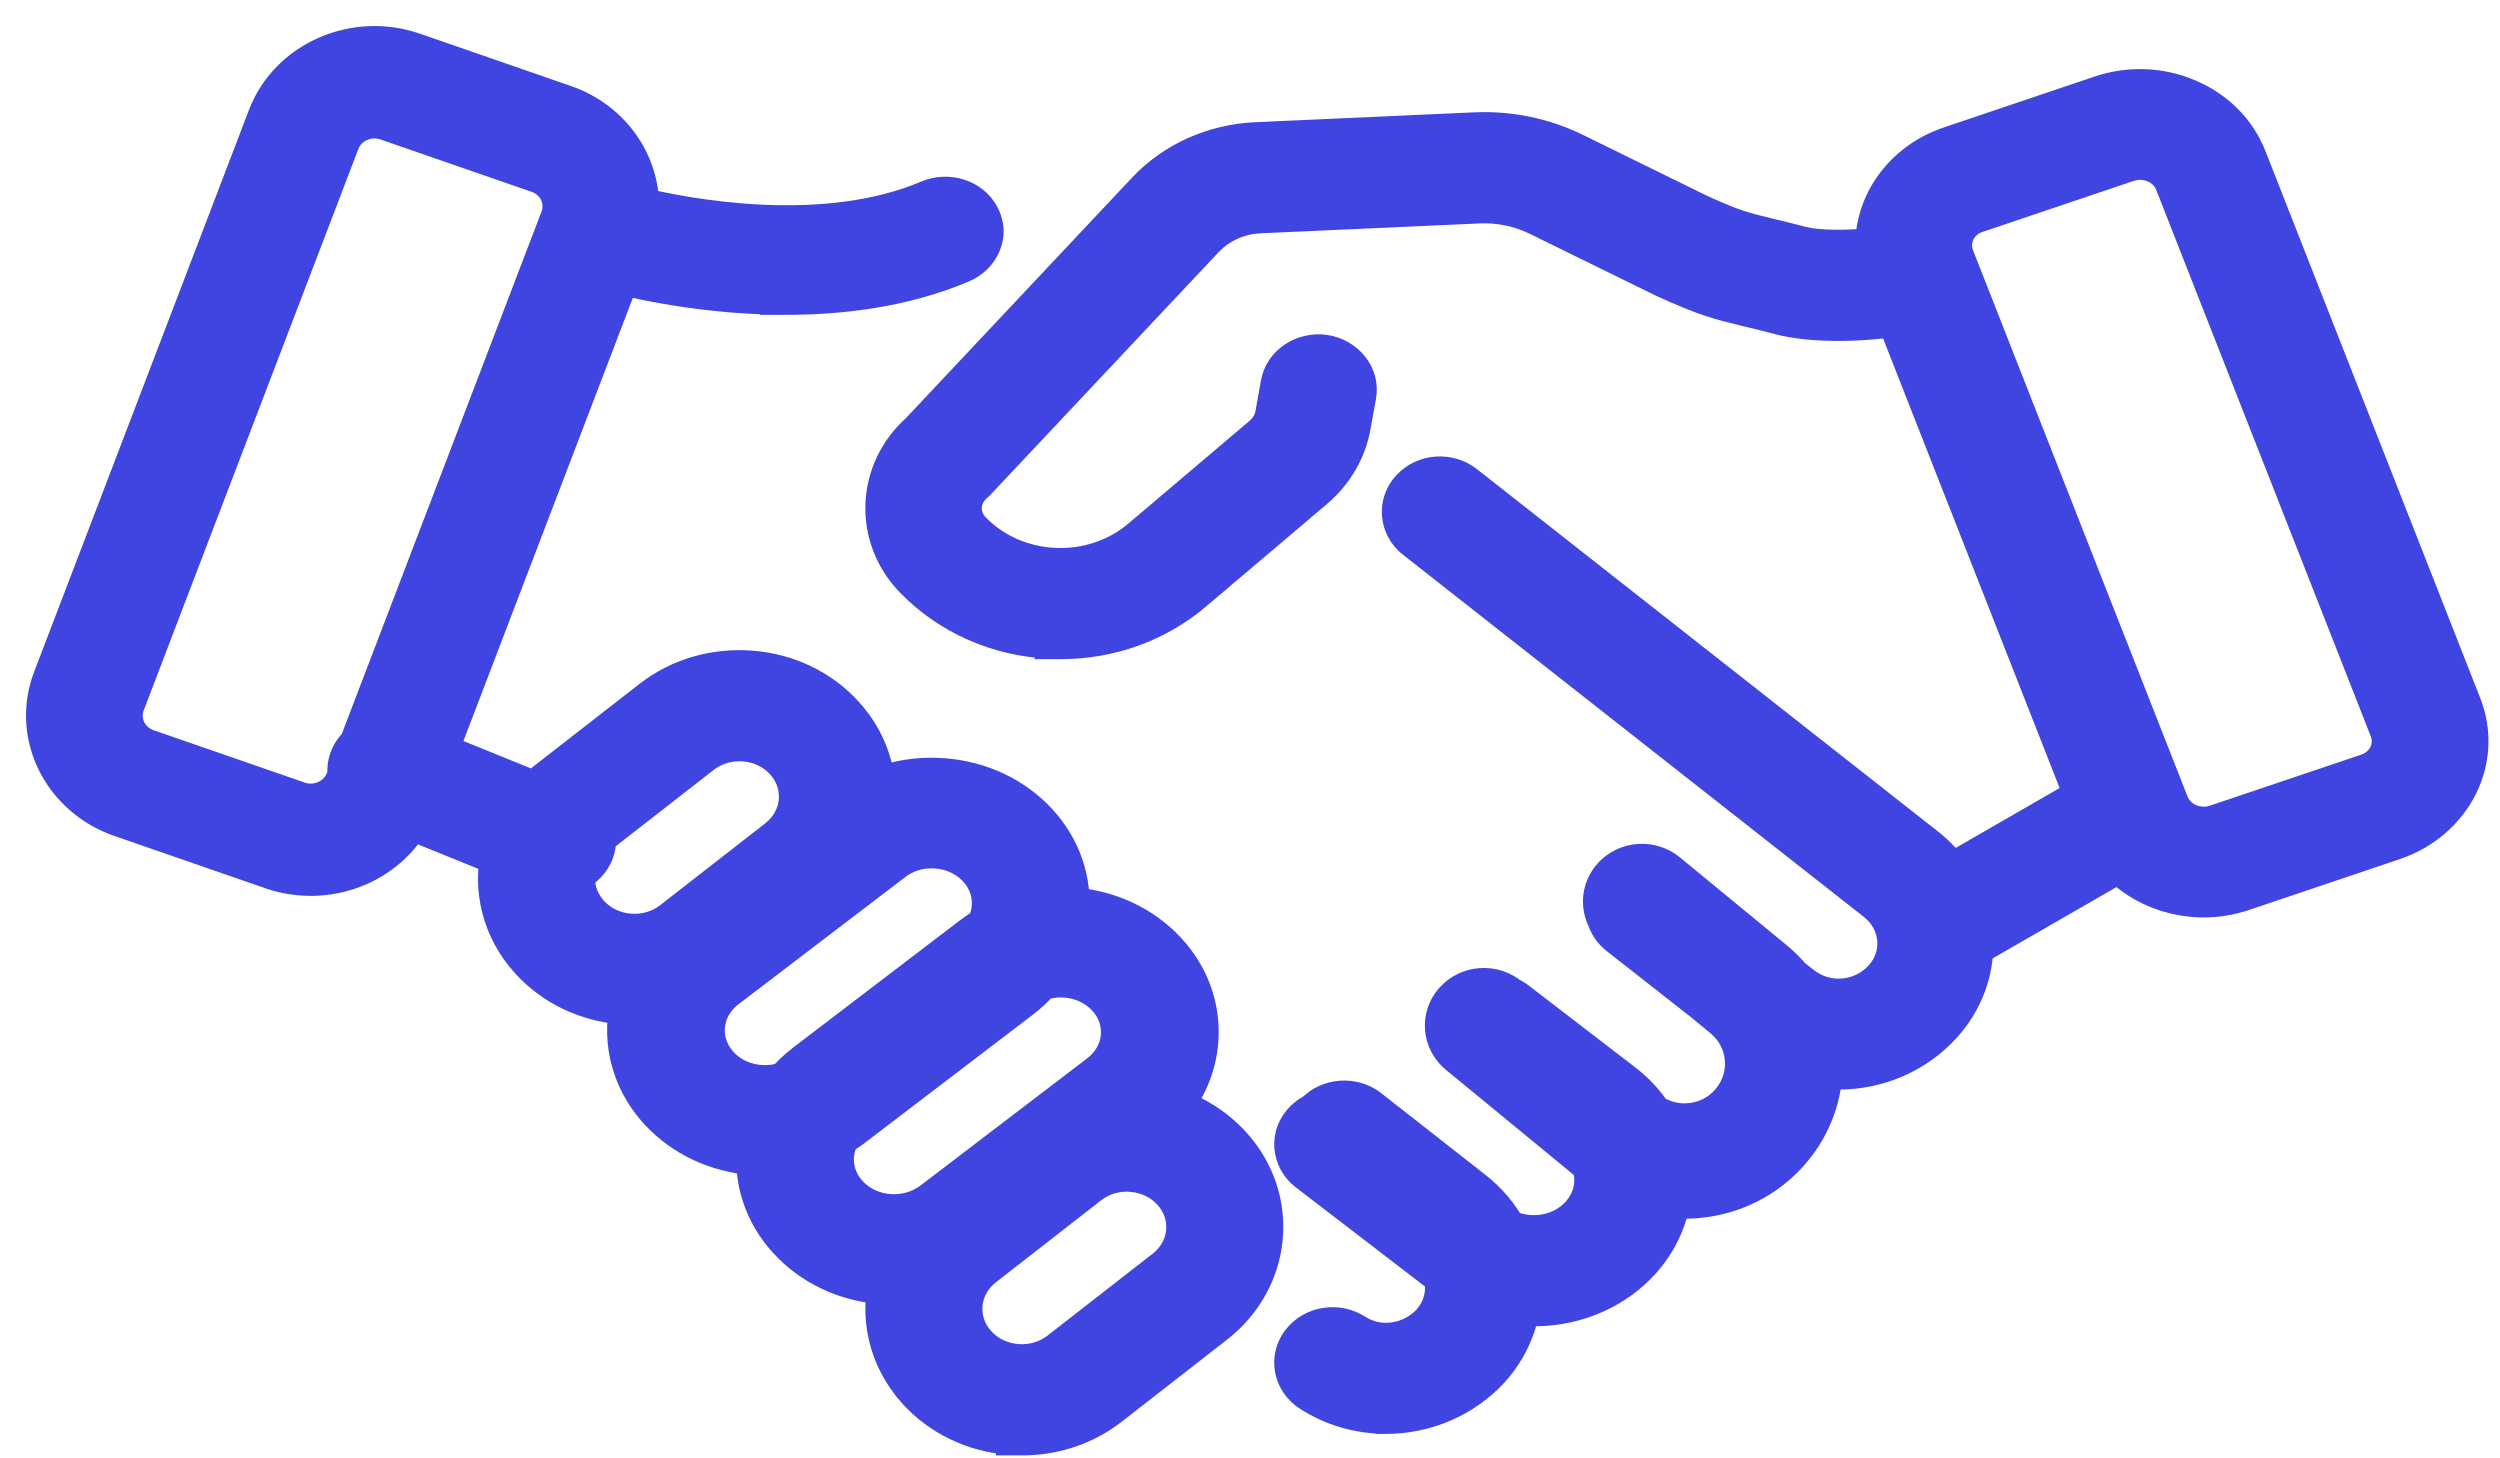 <?xml version="1.0" encoding="utf-8"?>
<svg xmlns="http://www.w3.org/2000/svg" fill="none" height="100%" overflow="visible" preserveAspectRatio="none" style="display: block;" viewBox="0 0 48 28" width="100%">
<g id="Union">
<path clip-rule="evenodd" d="M5.254 16.581C5.486 16.661 5.727 16.701 5.967 16.701C6.26 16.701 6.554 16.642 6.829 16.522C7.273 16.329 7.621 16.003 7.829 15.593L9.736 16.367C9.575 17.043 9.742 17.779 10.257 18.349C10.689 18.826 11.296 19.118 11.966 19.171C12.04 19.177 12.113 19.18 12.186 19.18V19.181C12.206 19.181 12.226 19.18 12.245 19.18C12.036 19.878 12.193 20.655 12.742 21.25C13.178 21.723 13.792 22.012 14.469 22.064C14.528 22.069 14.586 22.072 14.644 22.073C14.591 22.652 14.779 23.249 15.221 23.729C15.657 24.201 16.27 24.49 16.947 24.543C17.022 24.548 17.096 24.551 17.169 24.551L17.17 24.552L17.194 24.552C17 25.249 17.159 26.02 17.695 26.612C18.127 27.089 18.733 27.381 19.404 27.434C19.477 27.44 19.55 27.443 19.623 27.443V27.444C20.213 27.444 20.778 27.254 21.234 26.899L23.251 25.328C24.301 24.509 24.44 23.052 23.559 22.078C23.221 21.704 22.776 21.444 22.277 21.323C23.081 20.49 23.12 19.224 22.314 18.351C21.877 17.878 21.264 17.589 20.587 17.536C20.528 17.532 20.47 17.529 20.411 17.528C20.465 16.949 20.277 16.351 19.834 15.872C19.398 15.399 18.785 15.11 18.107 15.057C17.613 15.018 17.128 15.109 16.701 15.316C16.707 14.785 16.517 14.251 16.122 13.814C15.69 13.336 15.083 13.044 14.413 12.991C13.745 12.938 13.094 13.128 12.582 13.527L10.565 15.098C10.47 15.172 10.381 15.252 10.301 15.336L8.256 14.506L11.838 5.137C12.497 5.299 13.719 5.544 15.097 5.544V5.545C16.172 5.545 17.343 5.396 18.415 4.941C18.723 4.809 18.854 4.481 18.707 4.207C18.56 3.932 18.191 3.815 17.883 3.946C15.818 4.823 13.162 4.317 12.153 4.071C12.202 3.234 11.673 2.427 10.8 2.125L7.902 1.121C7.386 0.941 6.827 0.963 6.327 1.179C5.82 1.4 5.436 1.795 5.246 2.291L1.123 13.077C0.737 14.085 1.29 15.208 2.356 15.577L5.254 16.581ZM6.99 14.374L10.865 4.239C11.024 3.821 10.802 3.36 10.368 3.209L7.47 2.206C7.267 2.135 7.048 2.144 6.852 2.229C6.648 2.317 6.492 2.478 6.414 2.681L2.291 13.464C2.132 13.881 2.354 14.343 2.788 14.493L5.686 15.497V15.498C5.889 15.568 6.108 15.56 6.305 15.475C6.508 15.386 6.664 15.225 6.742 15.023L6.793 14.889C6.774 14.782 6.787 14.668 6.84 14.562C6.877 14.488 6.928 14.425 6.99 14.374ZM42.311 17.115C42.018 17.115 41.724 17.056 41.449 16.94C41.157 16.816 40.905 16.636 40.708 16.413L37.774 18.104C37.778 18.63 37.589 19.158 37.199 19.59C36.722 20.117 36.031 20.42 35.301 20.42H35.3C35.159 20.42 35.019 20.409 34.882 20.386C34.891 20.959 34.698 21.537 34.294 22.01C33.858 22.52 33.243 22.832 32.562 22.89C32.488 22.896 32.414 22.899 32.34 22.899H32.341C32.219 22.899 32.098 22.891 31.978 22.874C31.932 23.323 31.742 23.764 31.402 24.135C30.965 24.611 30.35 24.903 29.67 24.957C29.596 24.962 29.521 24.965 29.447 24.965H29.448C29.326 24.965 29.205 24.957 29.086 24.942C29.041 25.391 28.854 25.833 28.52 26.204C28.033 26.732 27.338 27.031 26.609 27.031L26.608 27.03C26.114 27.03 25.637 26.89 25.228 26.627C24.948 26.447 24.882 26.093 25.079 25.838C25.276 25.582 25.663 25.52 25.942 25.702C26.142 25.83 26.372 25.898 26.609 25.898C26.972 25.898 27.322 25.745 27.568 25.479C27.839 25.177 27.919 24.782 27.82 24.424L27.815 24.42L25.187 22.402C24.921 22.198 24.89 21.841 25.118 21.603C25.177 21.542 25.247 21.495 25.323 21.462C25.328 21.456 25.334 21.45 25.339 21.444C25.562 21.207 25.954 21.179 26.213 21.383L28.214 22.952C28.48 23.16 28.687 23.41 28.834 23.683C29.053 23.796 29.304 23.847 29.56 23.827C29.898 23.8 30.205 23.654 30.424 23.415C30.725 23.087 30.798 22.654 30.66 22.276L28.079 20.154C27.813 19.935 27.782 19.552 28.01 19.297C28.238 19.042 28.637 19.013 28.903 19.231L28.911 19.238C28.958 19.259 29.003 19.285 29.045 19.317L31.09 20.887C31.31 21.057 31.491 21.253 31.632 21.468C31.872 21.629 32.159 21.704 32.453 21.68C32.79 21.651 33.097 21.494 33.317 21.238C33.775 20.702 33.705 19.901 33.158 19.452L32.786 19.146L31.155 17.865C31.058 17.789 30.993 17.69 30.962 17.585C30.849 17.372 30.873 17.106 31.045 16.914C31.273 16.659 31.672 16.629 31.938 16.848L33.982 18.53C34.104 18.631 34.214 18.74 34.312 18.857L34.514 19.015C34.738 19.193 35.016 19.29 35.301 19.29C35.663 19.29 36.009 19.137 36.251 18.869C36.699 18.374 36.628 17.631 36.094 17.211L27.247 10.258C26.988 10.055 26.958 9.699 27.18 9.461C27.4 9.224 27.789 9.197 28.048 9.4L36.895 16.353C37.11 16.522 37.286 16.717 37.422 16.93L40.167 15.348L36.478 5.953C35.639 6.082 34.767 6.078 34.213 5.933C33.96 5.867 33.768 5.82 33.599 5.78L33.598 5.78C33.065 5.651 32.798 5.587 31.997 5.221C31.995 5.22 31.992 5.219 31.99 5.217L31.99 5.217C31.987 5.216 31.985 5.215 31.982 5.214L29.59 4.04C29.218 3.857 28.801 3.771 28.383 3.79L24.174 3.98C23.741 4 23.328 4.186 23.04 4.492L18.665 9.145C18.651 9.161 18.634 9.176 18.617 9.19C18.282 9.476 18.258 9.964 18.564 10.278C19.003 10.728 19.6 10.992 20.249 11.019C20.895 11.047 21.514 10.837 21.994 10.428L24.318 8.459C24.465 8.334 24.564 8.165 24.597 7.98L24.703 7.393C24.759 7.084 25.079 6.875 25.415 6.926C25.753 6.977 25.981 7.269 25.925 7.579L25.819 8.166C25.74 8.597 25.506 8.996 25.159 9.291L22.836 11.26C22.155 11.841 21.282 12.156 20.364 12.156V12.154C20.306 12.154 20.249 12.153 20.191 12.151C19.208 12.108 18.302 11.711 17.64 11.031C16.898 10.269 16.949 9.087 17.748 8.382L22.102 3.751C22.609 3.211 23.343 2.881 24.113 2.847L28.323 2.657C28.965 2.627 29.605 2.76 30.175 3.04L32.559 4.21C33.239 4.52 33.423 4.564 33.913 4.682L33.914 4.682C34.081 4.722 34.288 4.772 34.554 4.842C34.855 4.921 35.465 4.942 36.127 4.855C36.059 4.027 36.591 3.221 37.478 2.921L40.376 1.944C40.892 1.769 41.451 1.79 41.95 2.001C42.458 2.216 42.842 2.601 43.032 3.084L47.155 13.584C47.541 14.568 46.987 15.659 45.922 16.02L43.024 16.997C42.792 17.075 42.551 17.115 42.311 17.115ZM41.088 2.953C40.994 2.953 40.9 2.968 40.809 2.999L37.911 3.977C37.478 4.123 37.254 4.573 37.414 4.979L41.537 15.479C41.614 15.676 41.769 15.833 41.974 15.919C42.171 16.002 42.39 16.01 42.592 15.942L45.49 14.964C45.924 14.818 46.147 14.369 45.988 13.962L41.865 3.462C41.787 3.264 41.632 3.108 41.427 3.022C41.319 2.976 41.204 2.953 41.088 2.953ZM11.379 15.959C11.357 15.976 11.337 15.993 11.317 16.011C11.343 16.125 11.331 16.247 11.274 16.361C11.206 16.499 11.086 16.599 10.945 16.654C10.88 16.989 10.969 17.347 11.223 17.628C11.439 17.867 11.742 18.014 12.075 18.04C12.406 18.067 12.729 17.971 12.984 17.773L15.001 16.201C15.539 15.781 15.61 15.034 15.157 14.533C14.941 14.293 14.638 14.147 14.305 14.12C14.268 14.117 14.233 14.116 14.196 14.116V14.117C13.904 14.117 13.623 14.211 13.396 14.389L11.379 15.959ZM16.196 23.016C15.85 22.641 15.807 22.126 16.041 21.718C16.138 21.662 16.23 21.601 16.319 21.533L19.523 19.089C19.665 18.981 19.79 18.861 19.898 18.733C20.046 18.679 20.205 18.651 20.367 18.651C20.404 18.651 20.439 18.653 20.476 18.656C20.813 18.682 21.119 18.827 21.337 19.064C21.795 19.56 21.724 20.3 21.18 20.716L17.976 23.159C17.718 23.356 17.392 23.451 17.058 23.424C16.721 23.398 16.415 23.253 16.196 23.016ZM18.858 16.585C19.204 16.96 19.248 17.474 19.014 17.883C18.918 17.938 18.825 17.999 18.736 18.067L15.533 20.511C15.39 20.619 15.265 20.739 15.156 20.867C14.975 20.934 14.778 20.962 14.579 20.946C14.242 20.92 13.936 20.775 13.717 20.538C13.259 20.042 13.331 19.301 13.875 18.886L17.079 16.442C17.308 16.266 17.592 16.172 17.887 16.172C17.924 16.172 17.96 16.174 17.997 16.177C18.333 16.203 18.64 16.348 18.858 16.585ZM20.834 22.653C21.06 22.475 21.341 22.38 21.634 22.38C21.67 22.38 21.706 22.382 21.742 22.385C22.075 22.412 22.378 22.558 22.595 22.797C23.047 23.298 22.976 24.046 22.438 24.466L20.421 26.037C20.166 26.235 19.843 26.331 19.513 26.304C19.18 26.278 18.877 26.131 18.66 25.892C18.208 25.391 18.277 24.643 18.817 24.224L20.834 22.653Z" fill="#4045E1" fill-rule="evenodd"/>
<path d="M5.254 16.581L5.091 17.053L5.091 17.054L5.254 16.581ZM6.829 16.522L7.028 16.981L7.028 16.981L6.829 16.522ZM7.829 15.593L8.017 15.13L7.591 14.957L7.383 15.367L7.829 15.593ZM9.736 16.367L10.223 16.483L10.322 16.065L9.924 15.904L9.736 16.367ZM10.257 18.349L9.886 18.684L9.886 18.684L10.257 18.349ZM11.966 19.171L11.927 19.669L11.928 19.67L11.966 19.171ZM12.186 19.18H12.686V18.68H12.186V19.18ZM12.186 19.181H11.686V19.681H12.186V19.181ZM12.245 19.18L12.724 19.323L12.922 18.665L12.235 18.68L12.245 19.18ZM12.742 21.25L12.375 21.589L12.375 21.589L12.742 21.25ZM14.469 22.064L14.431 22.563L14.432 22.563L14.469 22.064ZM14.644 22.073L15.142 22.118L15.191 21.581L14.652 21.573L14.644 22.073ZM15.221 23.729L15.589 23.39L15.589 23.389L15.221 23.729ZM16.947 24.543L16.909 25.041L16.91 25.041L16.947 24.543ZM17.169 24.551L17.501 24.177L17.359 24.051H17.169V24.551ZM17.17 24.552L16.838 24.926L16.981 25.053L17.172 25.052L17.17 24.552ZM17.194 24.552L17.675 24.686L17.852 24.049L17.192 24.052L17.194 24.552ZM17.695 26.612L17.324 26.947L17.324 26.947L17.695 26.612ZM19.404 27.434L19.364 27.933L19.365 27.933L19.404 27.434ZM19.623 27.443H20.123V26.943H19.623V27.443ZM19.623 27.444H19.123V27.944H19.623V27.444ZM21.234 26.899L20.927 26.505L20.927 26.505L21.234 26.899ZM23.251 25.328L23.558 25.722L23.559 25.722L23.251 25.328ZM23.559 22.078L23.93 21.742L23.93 21.742L23.559 22.078ZM22.277 21.323L21.918 20.976L21.312 21.604L22.16 21.809L22.277 21.323ZM22.314 18.351L22.681 18.012L22.681 18.011L22.314 18.351ZM20.587 17.536L20.548 18.035L20.548 18.035L20.587 17.536ZM20.411 17.528L19.913 17.482L19.864 18.019L20.403 18.028L20.411 17.528ZM19.834 15.872L20.202 15.533L20.202 15.533L19.834 15.872ZM18.107 15.057L18.068 15.556L18.069 15.556L18.107 15.057ZM16.701 15.316L16.201 15.31L16.193 16.116L16.919 15.766L16.701 15.316ZM16.122 13.814L16.493 13.479L16.493 13.479L16.122 13.814ZM14.413 12.991L14.373 13.49L14.373 13.49L14.413 12.991ZM12.582 13.527L12.889 13.922L12.889 13.922L12.582 13.527ZM10.565 15.098L10.258 14.703L10.258 14.703L10.565 15.098ZM10.301 15.336L10.113 15.8L10.428 15.928L10.663 15.682L10.301 15.336ZM8.256 14.506L7.789 14.328L7.614 14.785L8.068 14.97L8.256 14.506ZM11.838 5.137L11.958 4.651L11.529 4.546L11.371 4.958L11.838 5.137ZM15.097 5.544H15.597V5.044H15.097V5.544ZM15.097 5.545H14.597V6.045H15.097V5.545ZM18.415 4.941L18.61 5.401L18.61 5.401L18.415 4.941ZM18.707 4.207L18.266 4.443L18.266 4.443L18.707 4.207ZM17.883 3.946L18.079 4.406L18.079 4.406L17.883 3.946ZM12.153 4.071L11.654 4.042L11.63 4.458L12.034 4.556L12.153 4.071ZM10.8 2.125L10.636 2.597L10.636 2.597L10.8 2.125ZM7.902 1.121L7.738 1.593L7.738 1.593L7.902 1.121ZM6.327 1.179L6.128 0.721L6.128 0.721L6.327 1.179ZM5.246 2.291L4.779 2.112L4.779 2.113L5.246 2.291ZM1.123 13.077L0.656 12.898L0.656 12.898L1.123 13.077ZM2.356 15.577L2.52 15.104L2.52 15.104L2.356 15.577ZM6.99 14.374L7.309 14.759L7.41 14.675L7.457 14.552L6.99 14.374ZM10.865 4.239L11.332 4.417L11.332 4.417L10.865 4.239ZM10.368 3.209L10.204 3.682L10.204 3.682L10.368 3.209ZM7.47 2.206L7.306 2.678L7.306 2.678L7.47 2.206ZM6.852 2.229L6.653 1.77L6.652 1.77L6.852 2.229ZM6.414 2.681L5.947 2.502L5.947 2.502L6.414 2.681ZM2.291 13.464L1.824 13.286L1.824 13.286L2.291 13.464ZM2.788 14.493L2.952 14.021L2.952 14.021L2.788 14.493ZM5.686 15.497H6.186V15.141L5.85 15.025L5.686 15.497ZM5.686 15.498H5.186V15.854L5.522 15.97L5.686 15.498ZM6.305 15.475L6.503 15.934L6.504 15.933L6.305 15.475ZM6.742 15.023L7.209 15.202L7.209 15.201L6.742 15.023ZM6.793 14.889L7.26 15.068L7.31 14.937L7.285 14.8L6.793 14.889ZM6.84 14.562L6.393 14.339L6.392 14.34L6.84 14.562ZM41.449 16.94L41.254 17.401L41.254 17.401L41.449 16.94ZM40.708 16.413L41.083 16.082L40.813 15.776L40.459 15.98L40.708 16.413ZM37.774 18.104L37.525 17.671L37.272 17.816L37.274 18.107L37.774 18.104ZM37.199 19.59L37.57 19.925L37.57 19.925L37.199 19.59ZM34.882 20.386L34.962 19.893L34.372 19.797L34.382 20.394L34.882 20.386ZM34.294 22.01L34.674 22.335L34.674 22.335L34.294 22.01ZM32.562 22.89L32.603 23.389L32.605 23.388L32.562 22.89ZM31.978 22.874L32.048 22.379L31.534 22.307L31.481 22.823L31.978 22.874ZM31.402 24.135L31.771 24.473L31.771 24.473L31.402 24.135ZM29.67 24.957L29.708 25.455L29.709 25.455L29.67 24.957ZM29.086 24.942L29.151 24.446L28.64 24.379L28.589 24.892L29.086 24.942ZM28.52 26.204L28.888 26.543L28.892 26.538L28.52 26.204ZM26.609 27.031L26.271 27.4L26.414 27.531H26.609V27.031ZM26.608 27.03L26.945 26.661L26.802 26.53H26.608V27.03ZM25.228 26.627L24.957 27.047L24.957 27.047L25.228 26.627ZM25.079 25.838L25.475 26.143L25.475 26.143L25.079 25.838ZM25.942 25.702L25.671 26.121L25.672 26.122L25.942 25.702ZM27.568 25.479L27.936 25.818L27.94 25.813L27.568 25.479ZM27.82 24.424L28.302 24.29L28.257 24.129L28.124 24.027L27.82 24.424ZM27.815 24.42L27.511 24.817L27.511 24.817L27.815 24.42ZM25.187 22.402L24.882 22.799L24.882 22.799L25.187 22.402ZM25.118 21.603L25.479 21.949L25.479 21.949L25.118 21.603ZM25.323 21.462L25.522 21.92L25.626 21.875L25.701 21.789L25.323 21.462ZM25.339 21.444L25.703 21.787L25.703 21.787L25.339 21.444ZM26.213 21.383L25.904 21.776L25.904 21.777L26.213 21.383ZM28.214 22.952L28.522 22.558L28.522 22.558L28.214 22.952ZM28.834 23.683L28.393 23.92L28.467 24.056L28.604 24.127L28.834 23.683ZM29.56 23.827L29.521 23.328L29.521 23.328L29.56 23.827ZM30.424 23.415L30.793 23.753L30.793 23.753L30.424 23.415ZM30.66 22.276L31.129 22.104L31.082 21.976L30.977 21.89L30.66 22.276ZM28.079 20.154L27.761 20.54L27.761 20.54L28.079 20.154ZM28.01 19.297L28.383 19.63L28.383 19.63L28.01 19.297ZM28.903 19.231L28.585 19.618L28.585 19.618L28.903 19.231ZM28.911 19.238L28.593 19.624L28.647 19.668L28.71 19.696L28.911 19.238ZM29.045 19.317L29.35 18.921L29.35 18.921L29.045 19.317ZM31.09 20.887L30.785 21.284L30.785 21.284L31.09 20.887ZM31.632 21.468L31.213 21.741L31.269 21.826L31.353 21.883L31.632 21.468ZM32.453 21.68L32.411 21.181L32.41 21.181L32.453 21.68ZM33.317 21.238L33.696 21.564L33.697 21.564L33.317 21.238ZM33.158 19.452L32.841 19.838L32.841 19.838L33.158 19.452ZM32.786 19.146L33.104 18.76L33.095 18.753L32.786 19.146ZM31.155 17.865L31.464 17.472L31.463 17.471L31.155 17.865ZM30.962 17.585L31.441 17.443L31.427 17.395L31.403 17.35L30.962 17.585ZM31.045 16.914L30.672 16.581L30.672 16.581L31.045 16.914ZM31.938 16.848L32.255 16.462L32.255 16.462L31.938 16.848ZM33.982 18.53L33.664 18.916L33.665 18.916L33.982 18.53ZM34.312 18.857L33.928 19.177L33.962 19.218L34.003 19.25L34.312 18.857ZM34.514 19.015L34.826 18.624L34.823 18.622L34.514 19.015ZM36.251 18.869L35.88 18.533L35.88 18.534L36.251 18.869ZM36.094 17.211L36.404 16.818L36.403 16.817L36.094 17.211ZM27.247 10.258L26.937 10.651L26.938 10.651L27.247 10.258ZM27.18 9.461L27.545 9.803L27.546 9.802L27.18 9.461ZM28.048 9.4L27.739 9.793L27.739 9.793L28.048 9.4ZM36.895 16.353L37.205 15.96L37.204 15.96L36.895 16.353ZM37.422 16.93L37.002 17.2L37.259 17.601L37.672 17.363L37.422 16.93ZM40.167 15.348L40.417 15.781L40.79 15.566L40.633 15.165L40.167 15.348ZM36.478 5.953L36.944 5.77L36.798 5.398L36.402 5.459L36.478 5.953ZM34.213 5.933L34.34 5.449L34.34 5.449L34.213 5.933ZM33.599 5.78L33.481 6.266L33.482 6.266L33.599 5.78ZM33.598 5.78L33.716 5.294L33.715 5.293L33.598 5.78ZM31.997 5.221L31.757 5.659L31.773 5.668L31.79 5.676L31.997 5.221ZM31.99 5.217L32.198 4.763L32.19 4.759L32.182 4.756L31.99 5.217ZM31.99 5.217L31.782 5.672L31.789 5.676L31.797 5.679L31.99 5.217ZM31.982 5.214L32.223 4.775L32.213 4.77L32.202 4.765L31.982 5.214ZM29.59 4.04L29.369 4.488L29.369 4.488L29.59 4.04ZM28.383 3.79L28.406 4.29L28.406 4.29L28.383 3.79ZM24.174 3.98L24.151 3.481L24.151 3.481L24.174 3.98ZM23.04 4.492L23.404 4.835L23.404 4.835L23.04 4.492ZM18.665 9.145L18.301 8.802L18.293 8.81L18.665 9.145ZM18.617 9.19L18.942 9.571L18.943 9.569L18.617 9.19ZM18.564 10.278L18.206 10.627L18.206 10.627L18.564 10.278ZM20.249 11.019L20.27 10.52L20.27 10.52L20.249 11.019ZM21.994 10.428L21.671 10.047L21.67 10.048L21.994 10.428ZM24.318 8.459L24.642 8.84L24.642 8.839L24.318 8.459ZM24.597 7.98L24.105 7.891L24.105 7.892L24.597 7.98ZM24.703 7.393L25.195 7.482L25.195 7.482L24.703 7.393ZM25.415 6.926L25.34 7.421L25.341 7.421L25.415 6.926ZM25.925 7.579L26.417 7.668L26.417 7.667L25.925 7.579ZM25.819 8.166L26.311 8.255L26.311 8.255L25.819 8.166ZM25.159 9.291L25.483 9.673L25.483 9.672L25.159 9.291ZM22.836 11.26L22.513 10.879L22.512 10.88L22.836 11.26ZM20.364 12.156H19.864V12.656H20.364V12.156ZM20.364 12.154H20.864V11.654H20.364V12.154ZM20.191 12.151L20.216 11.651L20.213 11.651L20.191 12.151ZM17.64 11.031L17.282 11.38L17.282 11.38L17.64 11.031ZM17.748 8.382L18.078 8.757L18.096 8.741L18.112 8.724L17.748 8.382ZM22.102 3.751L22.466 4.094L22.466 4.094L22.102 3.751ZM24.113 2.847L24.135 3.346L24.136 3.346L24.113 2.847ZM28.323 2.657L28.345 3.156L28.345 3.156L28.323 2.657ZM30.175 3.04L29.955 3.488L29.955 3.488L30.175 3.04ZM32.559 4.21L32.339 4.659L32.345 4.662L32.352 4.665L32.559 4.21ZM33.913 4.682L34.03 4.196L34.03 4.196L33.913 4.682ZM33.914 4.682L33.797 5.168L33.798 5.169L33.914 4.682ZM34.554 4.842L34.426 5.326L34.427 5.326L34.554 4.842ZM36.127 4.855L36.193 5.351L36.664 5.289L36.626 4.814L36.127 4.855ZM37.478 2.921L37.318 2.448L37.318 2.448L37.478 2.921ZM40.376 1.944L40.536 2.418L40.536 2.417L40.376 1.944ZM41.95 2.001L42.145 1.541L42.145 1.541L41.95 2.001ZM43.032 3.084L43.497 2.901L43.497 2.901L43.032 3.084ZM47.155 13.584L47.62 13.402L47.62 13.402L47.155 13.584ZM45.922 16.02L46.081 16.494L46.082 16.493L45.922 16.02ZM43.024 16.997L43.183 17.471L43.183 17.471L43.024 16.997ZM40.809 2.999L40.969 3.473L40.97 3.473L40.809 2.999ZM37.911 3.977L37.751 3.503L37.751 3.503L37.911 3.977ZM37.414 4.979L36.948 5.161L36.948 5.161L37.414 4.979ZM41.537 15.479L41.071 15.662L41.072 15.662L41.537 15.479ZM41.974 15.919L41.78 16.38L41.78 16.38L41.974 15.919ZM42.592 15.942L42.433 15.468L42.432 15.468L42.592 15.942ZM45.49 14.964L45.65 15.438L45.651 15.438L45.49 14.964ZM45.988 13.962L46.453 13.78L46.453 13.78L45.988 13.962ZM41.865 3.462L41.399 3.644L41.399 3.645L41.865 3.462ZM41.427 3.022L41.232 3.482L41.233 3.482L41.427 3.022ZM11.317 16.011L10.985 15.637L10.764 15.834L10.829 16.122L11.317 16.011ZM11.379 15.959L11.072 15.565L11.071 15.565L11.379 15.959ZM11.274 16.361L11.722 16.583L11.723 16.583L11.274 16.361ZM10.945 16.654L10.765 16.188L10.507 16.287L10.454 16.558L10.945 16.654ZM11.223 17.628L10.852 17.963L10.852 17.964L11.223 17.628ZM12.075 18.04L12.115 17.542L12.115 17.542L12.075 18.04ZM12.984 17.773L13.291 18.167L13.291 18.167L12.984 17.773ZM15.001 16.201L15.308 16.596L15.308 16.596L15.001 16.201ZM15.157 14.533L15.528 14.197L15.528 14.197L15.157 14.533ZM14.305 14.12L14.344 13.622L14.343 13.622L14.305 14.12ZM14.196 14.116V13.616H13.696V14.116H14.196ZM14.196 14.117V14.617H14.696V14.117H14.196ZM13.396 14.389L13.703 14.783L13.704 14.782L13.396 14.389ZM16.041 21.718L15.792 21.285L15.675 21.352L15.608 21.469L16.041 21.718ZM16.196 23.016L15.829 23.355L15.829 23.355L16.196 23.016ZM16.319 21.533L16.016 21.135L16.016 21.136L16.319 21.533ZM19.523 19.089L19.826 19.486L19.826 19.486L19.523 19.089ZM19.898 18.733L19.726 18.264L19.602 18.309L19.517 18.41L19.898 18.733ZM20.476 18.656L20.515 18.157L20.514 18.157L20.476 18.656ZM21.337 19.064L21.705 18.725L21.705 18.724L21.337 19.064ZM21.18 20.716L21.483 21.113L21.483 21.113L21.18 20.716ZM17.976 23.159L18.279 23.557L18.279 23.557L17.976 23.159ZM17.058 23.424L17.097 22.926L17.096 22.926L17.058 23.424ZM19.014 17.883L19.263 18.316L19.38 18.248L19.448 18.131L19.014 17.883ZM18.858 16.585L19.226 16.246L19.226 16.246L18.858 16.585ZM18.736 18.067L19.04 18.465L19.04 18.465L18.736 18.067ZM15.533 20.511L15.229 20.113L15.229 20.113L15.533 20.511ZM15.156 20.867L15.329 21.337L15.453 21.291L15.538 21.191L15.156 20.867ZM14.579 20.946L14.618 20.448L14.617 20.448L14.579 20.946ZM13.717 20.538L13.35 20.877L13.35 20.877L13.717 20.538ZM13.875 18.886L13.572 18.488L13.571 18.488L13.875 18.886ZM17.079 16.442L17.382 16.839L17.383 16.838L17.079 16.442ZM17.997 16.177L18.036 15.678L18.035 15.678L17.997 16.177ZM20.834 22.653L21.141 23.047L21.142 23.046L20.834 22.653ZM21.742 22.385L21.782 21.887L21.781 21.887L21.742 22.385ZM22.595 22.797L22.965 22.462L22.965 22.462L22.595 22.797ZM22.438 24.466L22.746 24.86L22.746 24.86L22.438 24.466ZM20.421 26.037L20.729 26.431L20.729 26.431L20.421 26.037ZM19.513 26.304L19.553 25.806L19.552 25.806L19.513 26.304ZM18.66 25.892L18.289 26.227L18.29 26.228L18.66 25.892ZM18.817 24.224L19.124 24.618L19.124 24.618L18.817 24.224ZM5.967 16.701V16.201C5.783 16.201 5.597 16.17 5.417 16.108L5.254 16.581L5.091 17.054C5.374 17.151 5.671 17.201 5.967 17.201V16.701ZM6.829 16.522L6.63 16.064C6.418 16.155 6.192 16.201 5.967 16.201V16.701V17.201C6.328 17.201 6.69 17.128 7.028 16.981L6.829 16.522ZM7.829 15.593L7.383 15.367C7.23 15.669 6.971 15.915 6.63 16.064L6.829 16.522L7.028 16.981C7.574 16.743 8.013 16.337 8.275 15.819L7.829 15.593ZM9.736 16.367L9.924 15.904L8.017 15.13L7.829 15.593L7.641 16.056L9.548 16.83L9.736 16.367ZM10.257 18.349L10.628 18.013C10.225 17.567 10.099 17.001 10.223 16.483L9.736 16.367L9.25 16.251C9.051 17.085 9.259 17.99 9.886 18.684L10.257 18.349ZM11.966 19.171L12.005 18.673C11.456 18.629 10.97 18.391 10.628 18.013L10.257 18.349L9.886 18.684C10.408 19.261 11.135 19.607 11.927 19.669L11.966 19.171ZM12.186 19.18V18.68C12.126 18.68 12.066 18.677 12.004 18.673L11.966 19.171L11.928 19.67C12.014 19.676 12.1 19.68 12.186 19.68V19.18ZM12.186 19.181H12.686V19.18H12.186H11.686V19.181H12.186ZM12.245 19.18L12.235 18.68C12.218 18.68 12.202 18.681 12.186 18.681V19.181V19.681C12.209 19.681 12.233 19.68 12.256 19.68L12.245 19.18ZM12.742 21.25L13.109 20.911C12.681 20.447 12.565 19.854 12.724 19.323L12.245 19.18L11.766 19.036C11.507 19.903 11.705 20.864 12.375 21.589L12.742 21.25ZM14.469 22.064L14.508 21.566C13.948 21.523 13.455 21.285 13.109 20.911L12.742 21.25L12.375 21.589C12.902 22.16 13.635 22.501 14.431 22.563L14.469 22.064ZM14.644 22.073L14.652 21.573C14.604 21.572 14.556 21.57 14.507 21.566L14.469 22.064L14.432 22.563C14.5 22.568 14.568 22.571 14.636 22.573L14.644 22.073ZM15.221 23.729L15.589 23.389C15.242 23.014 15.102 22.556 15.142 22.118L14.644 22.073L14.146 22.027C14.08 22.747 14.316 23.485 14.854 24.068L15.221 23.729ZM16.947 24.543L16.986 24.044C16.426 24.001 15.934 23.764 15.589 23.39L15.221 23.729L14.854 24.067C15.38 24.639 16.113 24.98 16.909 25.041L16.947 24.543ZM17.169 24.551V24.051C17.108 24.051 17.047 24.049 16.985 24.044L16.947 24.543L16.91 25.041C16.997 25.048 17.083 25.051 17.169 25.051V24.551ZM17.17 24.552L17.503 24.178L17.501 24.177L17.169 24.551L16.837 24.925L16.838 24.926L17.17 24.552ZM17.194 24.552L17.192 24.052L17.168 24.052L17.17 24.552L17.172 25.052L17.196 25.052L17.194 24.552ZM17.695 26.612L18.065 26.276C17.647 25.813 17.527 25.22 17.675 24.686L17.194 24.552L16.712 24.418C16.473 25.278 16.672 26.226 17.324 26.947L17.695 26.612ZM19.404 27.434L19.443 26.936C18.894 26.892 18.408 26.654 18.065 26.276L17.695 26.612L17.324 26.947C17.845 27.524 18.573 27.87 19.364 27.933L19.404 27.434ZM19.623 27.443V26.943C19.563 26.943 19.503 26.94 19.442 26.936L19.404 27.434L19.365 27.933C19.451 27.939 19.537 27.943 19.623 27.943V27.443ZM19.623 27.444H20.123V27.443H19.623H19.123V27.444H19.623ZM21.234 26.899L20.927 26.505C20.562 26.789 20.105 26.944 19.623 26.944V27.444V27.944C20.321 27.944 20.995 27.72 21.542 27.293L21.234 26.899ZM23.251 25.328L22.944 24.933L20.927 26.505L21.234 26.899L21.541 27.294L23.558 25.722L23.251 25.328ZM23.559 22.078L23.188 22.413C23.869 23.166 23.771 24.289 22.944 24.934L23.251 25.328L23.559 25.722C24.832 24.73 25.011 22.937 23.93 21.742L23.559 22.078ZM22.277 21.323L22.16 21.809C22.565 21.907 22.92 22.117 23.189 22.413L23.559 22.078L23.93 21.742C23.522 21.292 22.988 20.981 22.395 20.837L22.277 21.323ZM22.314 18.351L21.946 18.69C22.568 19.364 22.541 20.329 21.918 20.976L22.277 21.323L22.637 21.67C23.62 20.651 23.671 19.084 22.681 18.012L22.314 18.351ZM20.587 17.536L20.548 18.035C21.107 18.078 21.6 18.315 21.946 18.69L22.314 18.351L22.681 18.011C22.154 17.441 21.421 17.099 20.625 17.038L20.587 17.536ZM20.411 17.528L20.403 18.028C20.451 18.029 20.499 18.031 20.548 18.035L20.587 17.536L20.625 17.038C20.556 17.033 20.488 17.029 20.419 17.028L20.411 17.528ZM19.834 15.872L19.467 16.211C19.813 16.586 19.954 17.044 19.913 17.482L20.411 17.528L20.909 17.574C20.976 16.853 20.74 16.116 20.202 15.533L19.834 15.872ZM18.107 15.057L18.069 15.556C18.628 15.599 19.121 15.836 19.467 16.211L19.834 15.872L20.202 15.533C19.675 14.962 18.941 14.62 18.146 14.559L18.107 15.057ZM16.701 15.316L16.919 15.766C17.264 15.599 17.66 15.524 18.068 15.556L18.107 15.057L18.147 14.559C17.566 14.513 16.993 14.62 16.484 14.865L16.701 15.316ZM16.122 13.814L15.751 14.149C16.061 14.492 16.206 14.905 16.201 15.31L16.701 15.316L17.201 15.321C17.208 14.665 16.973 14.009 16.493 13.479L16.122 13.814ZM14.413 12.991L14.373 13.49C14.923 13.533 15.409 13.771 15.751 14.149L16.122 13.814L16.493 13.479C15.971 12.902 15.244 12.555 14.452 12.493L14.413 12.991ZM12.582 13.527L12.889 13.922C13.299 13.603 13.825 13.446 14.373 13.49L14.413 12.991L14.452 12.493C13.664 12.431 12.889 12.654 12.275 13.133L12.582 13.527ZM10.565 15.098L10.872 15.492L12.889 13.922L12.582 13.527L12.275 13.133L10.258 14.703L10.565 15.098ZM10.301 15.336L10.663 15.682C10.726 15.615 10.796 15.552 10.872 15.492L10.565 15.098L10.258 14.703C10.143 14.793 10.037 14.889 9.939 14.991L10.301 15.336ZM8.256 14.506L8.068 14.97L10.113 15.8L10.301 15.336L10.489 14.873L8.444 14.043L8.256 14.506ZM11.838 5.137L11.371 4.958L7.789 14.328L8.256 14.506L8.723 14.685L12.305 5.315L11.838 5.137ZM15.097 5.544V5.044C13.774 5.044 12.594 4.808 11.958 4.651L11.838 5.137L11.718 5.622C12.399 5.79 13.664 6.044 15.097 6.044V5.544ZM15.097 5.545H15.597V5.544H15.097H14.597V5.545H15.097ZM18.415 4.941L18.219 4.48C17.229 4.901 16.131 5.045 15.097 5.045V5.545V6.045C16.214 6.045 17.457 5.89 18.61 5.401L18.415 4.941ZM18.707 4.207L18.266 4.443C18.268 4.447 18.267 4.447 18.267 4.444C18.267 4.442 18.268 4.441 18.267 4.442C18.266 4.445 18.257 4.464 18.219 4.48L18.415 4.941L18.61 5.401C19.152 5.171 19.452 4.539 19.147 3.97L18.707 4.207ZM17.883 3.946L18.079 4.406C18.118 4.39 18.164 4.388 18.205 4.401C18.245 4.414 18.262 4.434 18.266 4.443L18.707 4.207L19.148 3.971C18.865 3.442 18.206 3.265 17.687 3.486L17.883 3.946ZM12.153 4.071L12.034 4.556C12.558 4.684 13.508 4.88 14.599 4.929C15.685 4.979 16.95 4.886 18.079 4.406L17.883 3.946L17.688 3.486C16.751 3.884 15.655 3.976 14.645 3.93C13.64 3.885 12.758 3.704 12.272 3.585L12.153 4.071ZM10.8 2.125L10.636 2.597C11.306 2.829 11.689 3.436 11.654 4.042L12.153 4.071L12.652 4.1C12.714 3.031 12.04 2.025 10.964 1.652L10.8 2.125ZM7.902 1.121L7.738 1.593L10.636 2.597L10.8 2.125L10.964 1.652L8.066 0.648L7.902 1.121ZM6.327 1.179L6.527 1.638C6.911 1.471 7.34 1.455 7.738 1.593L7.902 1.121L8.066 0.648C7.432 0.428 6.743 0.454 6.128 0.721L6.327 1.179ZM5.246 2.291L5.713 2.47C5.853 2.105 6.137 1.807 6.527 1.638L6.327 1.179L6.128 0.721C5.503 0.993 5.019 1.486 4.779 2.112L5.246 2.291ZM1.123 13.077L1.59 13.255L5.713 2.47L5.246 2.291L4.779 2.113L0.656 12.898L1.123 13.077ZM2.356 15.577L2.52 15.104C1.701 14.821 1.312 13.981 1.59 13.255L1.123 13.077L0.656 12.898C0.162 14.19 0.88 15.595 2.193 16.049L2.356 15.577ZM5.254 16.581L5.418 16.108L2.52 15.104L2.356 15.577L2.193 16.049L5.091 17.053L5.254 16.581ZM6.99 14.374L7.457 14.552L11.332 4.417L10.865 4.239L10.398 4.06L6.523 14.195L6.99 14.374ZM10.865 4.239L11.332 4.417C11.597 3.724 11.22 2.975 10.531 2.737L10.368 3.209L10.204 3.682C10.384 3.744 10.452 3.919 10.398 4.06L10.865 4.239ZM10.368 3.209L10.531 2.737L7.634 1.733L7.47 2.206L7.306 2.678L10.204 3.682L10.368 3.209ZM7.47 2.206L7.634 1.733C7.312 1.622 6.964 1.636 6.653 1.77L6.852 2.229L7.05 2.688C7.132 2.652 7.222 2.649 7.306 2.678L7.47 2.206ZM6.852 2.229L6.652 1.77C6.33 1.911 6.075 2.17 5.947 2.502L6.414 2.681L6.881 2.859C6.909 2.787 6.966 2.724 7.051 2.687L6.852 2.229ZM6.414 2.681L5.947 2.502L1.824 13.286L2.291 13.464L2.758 13.643L6.881 2.859L6.414 2.681ZM2.291 13.464L1.824 13.286C1.56 13.979 1.936 14.727 2.625 14.966L2.788 14.493L2.952 14.021C2.772 13.958 2.704 13.784 2.758 13.642L2.291 13.464ZM2.788 14.493L2.625 14.966L5.523 15.97L5.686 15.497L5.85 15.025L2.952 14.021L2.788 14.493ZM5.686 15.497H5.186V15.498H5.686H6.186V15.497H5.686ZM5.686 15.498L5.522 15.97C5.844 16.082 6.192 16.068 6.503 15.934L6.305 15.475L6.107 15.016C6.024 15.051 5.934 15.055 5.85 15.026L5.686 15.498ZM6.305 15.475L6.504 15.933C6.827 15.793 7.082 15.534 7.209 15.202L6.742 15.023L6.275 14.844C6.247 14.917 6.19 14.979 6.105 15.016L6.305 15.475ZM6.742 15.023L7.209 15.201L7.26 15.068L6.793 14.889L6.326 14.711L6.275 14.844L6.742 15.023ZM6.793 14.889L7.285 14.8C7.285 14.797 7.285 14.795 7.285 14.793C7.285 14.792 7.286 14.789 7.288 14.783L6.84 14.562L6.392 14.34C6.291 14.545 6.263 14.767 6.301 14.979L6.793 14.889ZM6.84 14.562L7.288 14.784C7.291 14.777 7.298 14.768 7.309 14.759L6.99 14.374L6.671 13.989C6.559 14.082 6.462 14.199 6.393 14.339L6.84 14.562ZM41.449 16.94L41.254 17.401C41.592 17.543 41.952 17.615 42.311 17.615V17.115V16.615C42.084 16.615 41.856 16.57 41.644 16.48L41.449 16.94ZM40.708 16.413L40.334 16.744C40.582 17.026 40.896 17.249 41.254 17.401L41.449 16.94L41.644 16.48C41.417 16.384 41.228 16.247 41.083 16.082L40.708 16.413ZM37.774 18.104L38.024 18.537L40.958 16.847L40.708 16.413L40.459 15.98L37.525 17.671L37.774 18.104ZM37.199 19.59L37.57 19.925C38.045 19.4 38.279 18.75 38.274 18.1L37.774 18.104L37.274 18.107C37.277 18.509 37.134 18.917 36.828 19.255L37.199 19.59ZM35.301 20.42V20.92C36.168 20.92 36.996 20.56 37.57 19.925L37.199 19.59L36.828 19.254C36.449 19.674 35.893 19.92 35.301 19.92V20.42ZM35.3 20.42V20.92H35.301V20.42V19.92H35.3V20.42ZM34.882 20.386L34.801 20.88C34.965 20.906 35.132 20.92 35.3 20.92V20.42V19.92C35.186 19.92 35.073 19.911 34.962 19.893L34.882 20.386ZM34.294 22.01L34.674 22.335C35.16 21.767 35.393 21.069 35.382 20.378L34.882 20.386L34.382 20.394C34.389 20.849 34.237 21.308 33.914 21.685L34.294 22.01ZM32.562 22.89L32.605 23.388C33.413 23.32 34.151 22.947 34.674 22.335L34.294 22.01L33.915 21.684C33.565 22.093 33.072 22.345 32.52 22.392L32.562 22.89ZM32.34 22.899V23.399C32.427 23.399 32.516 23.396 32.603 23.389L32.562 22.89L32.521 22.392C32.461 22.397 32.4 22.399 32.34 22.399V22.899ZM32.341 22.899V22.399H32.34V22.899V23.399H32.341V22.899ZM31.978 22.874L31.909 23.369C32.051 23.389 32.196 23.399 32.341 23.399V22.899V22.399C32.242 22.399 32.144 22.392 32.048 22.379L31.978 22.874ZM31.402 24.135L31.771 24.473C32.183 24.023 32.418 23.482 32.476 22.925L31.978 22.874L31.481 22.823C31.446 23.164 31.301 23.505 31.034 23.797L31.402 24.135ZM29.67 24.957L29.709 25.455C30.508 25.392 31.243 25.048 31.771 24.473L31.402 24.135L31.034 23.797C30.688 24.174 30.193 24.414 29.631 24.458L29.67 24.957ZM29.447 24.965V25.465C29.534 25.465 29.622 25.462 29.708 25.455L29.67 24.957L29.632 24.458C29.571 24.463 29.509 24.465 29.447 24.465V24.965ZM29.448 24.965V24.465H29.447V24.965V25.465H29.448V24.965ZM29.086 24.942L29.021 25.438C29.162 25.456 29.305 25.465 29.448 25.465V24.965V24.465C29.348 24.465 29.249 24.459 29.151 24.446L29.086 24.942ZM28.52 26.204L28.892 26.538C29.297 26.088 29.528 25.547 29.584 24.992L29.086 24.942L28.589 24.892C28.554 25.236 28.411 25.578 28.149 25.87L28.52 26.204ZM26.609 27.031V27.531C27.474 27.531 28.303 27.176 28.888 26.543L28.52 26.204L28.153 25.865C27.763 26.288 27.202 26.531 26.609 26.531V27.031ZM26.608 27.03L26.27 27.399L26.271 27.4L26.609 27.031L26.946 26.662L26.945 26.661L26.608 27.03ZM25.228 26.627L24.957 27.047C25.448 27.363 26.019 27.53 26.608 27.53V27.03V26.53C26.209 26.53 25.826 26.418 25.498 26.207L25.228 26.627ZM25.079 25.838L24.683 25.532C24.298 26.032 24.443 26.716 24.957 27.047L25.228 26.627L25.498 26.207C25.471 26.189 25.466 26.173 25.466 26.168C25.465 26.165 25.465 26.163 25.466 26.16C25.466 26.157 25.468 26.152 25.475 26.143L25.079 25.838ZM25.942 25.702L26.214 25.282C25.726 24.966 25.046 25.061 24.683 25.532L25.079 25.838L25.475 26.143C25.488 26.126 25.515 26.106 25.558 26.1C25.6 26.093 25.641 26.102 25.671 26.121L25.942 25.702ZM26.609 25.898V25.398C26.468 25.398 26.332 25.358 26.213 25.281L25.942 25.702L25.672 26.122C25.951 26.302 26.276 26.398 26.609 26.398V25.898ZM27.568 25.479L27.201 25.14C27.05 25.303 26.833 25.398 26.609 25.398V25.898V26.398C27.111 26.398 27.595 26.187 27.936 25.818L27.568 25.479ZM27.82 24.424L27.338 24.557C27.393 24.755 27.35 24.974 27.196 25.145L27.568 25.479L27.94 25.813C28.328 25.381 28.445 24.808 28.302 24.29L27.82 24.424ZM27.815 24.42L27.511 24.817L27.515 24.82L27.82 24.424L28.124 24.027L28.12 24.023L27.815 24.42ZM25.187 22.402L24.882 22.799L27.511 24.817L27.815 24.42L28.12 24.024L25.491 22.006L25.187 22.402ZM25.118 21.603L24.757 21.258C24.317 21.717 24.387 22.419 24.882 22.799L25.187 22.402L25.491 22.006C25.477 21.995 25.471 21.986 25.468 21.982C25.466 21.977 25.465 21.974 25.465 21.973C25.465 21.972 25.465 21.97 25.466 21.968C25.467 21.966 25.47 21.959 25.479 21.949L25.118 21.603ZM25.323 21.462L25.124 21.003C24.991 21.061 24.864 21.145 24.757 21.258L25.118 21.603L25.479 21.949C25.489 21.939 25.503 21.928 25.522 21.92L25.323 21.462ZM25.339 21.444L24.975 21.101C24.965 21.112 24.955 21.123 24.945 21.134L25.323 21.462L25.701 21.789C25.702 21.788 25.702 21.787 25.703 21.787L25.339 21.444ZM26.213 21.383L26.522 20.99C26.063 20.629 25.379 20.672 24.975 21.101L25.339 21.444L25.703 21.787C25.721 21.768 25.752 21.75 25.797 21.747C25.842 21.744 25.88 21.757 25.904 21.776L26.213 21.383ZM28.214 22.952L28.522 22.558L26.521 20.99L26.213 21.383L25.904 21.777L27.905 23.345L28.214 22.952ZM28.834 23.683L29.274 23.446C29.094 23.112 28.842 22.809 28.522 22.558L28.214 22.952L27.905 23.345C28.117 23.512 28.279 23.708 28.393 23.92L28.834 23.683ZM29.56 23.827L29.521 23.328C29.356 23.341 29.198 23.309 29.063 23.239L28.834 23.683L28.604 24.127C28.908 24.284 29.252 24.353 29.599 24.325L29.56 23.827ZM30.424 23.415L30.056 23.077C29.926 23.218 29.739 23.311 29.521 23.328L29.56 23.827L29.599 24.326C30.057 24.29 30.484 24.09 30.793 23.753L30.424 23.415ZM30.66 22.276L30.19 22.448C30.265 22.651 30.229 22.888 30.056 23.077L30.424 23.415L30.793 23.753C31.22 23.287 31.331 22.656 31.129 22.104L30.66 22.276ZM28.079 20.154L27.761 20.54L30.342 22.662L30.66 22.276L30.977 21.89L28.396 19.767L28.079 20.154ZM28.01 19.297L27.637 18.964C27.218 19.433 27.278 20.142 27.761 20.54L28.079 20.154L28.396 19.767C28.369 19.745 28.36 19.72 28.358 19.699C28.356 19.678 28.362 19.654 28.383 19.63L28.01 19.297ZM28.903 19.231L29.22 18.845C28.75 18.458 28.046 18.507 27.637 18.964L28.01 19.297L28.383 19.63C28.43 19.577 28.524 19.567 28.585 19.618L28.903 19.231ZM28.911 19.238L29.228 18.852L29.22 18.845L28.903 19.231L28.585 19.618L28.593 19.624L28.911 19.238ZM29.045 19.317L29.35 18.921C29.275 18.863 29.194 18.816 29.111 18.78L28.911 19.238L28.71 19.696C28.722 19.701 28.732 19.707 28.741 19.714L29.045 19.317ZM31.09 20.887L31.394 20.491L29.35 18.921L29.045 19.317L28.741 19.714L30.785 21.284L31.09 20.887ZM31.632 21.468L32.05 21.194C31.878 20.932 31.659 20.694 31.394 20.491L31.09 20.887L30.785 21.284C30.962 21.419 31.104 21.575 31.213 21.741L31.632 21.468ZM32.453 21.68L32.41 21.181C32.23 21.197 32.056 21.151 31.911 21.053L31.632 21.468L31.353 21.883C31.688 22.108 32.088 22.212 32.495 22.178L32.453 21.68ZM33.317 21.238L32.937 20.913C32.803 21.069 32.618 21.164 32.411 21.181L32.453 21.68L32.494 22.178C32.962 22.139 33.391 21.92 33.696 21.564L33.317 21.238ZM33.158 19.452L32.841 19.838C33.172 20.11 33.213 20.59 32.937 20.913L33.317 21.238L33.697 21.564C34.338 20.814 34.238 19.693 33.476 19.066L33.158 19.452ZM32.786 19.146L32.469 19.532L32.841 19.838L33.158 19.452L33.476 19.066L33.104 18.76L32.786 19.146ZM31.155 17.865L30.846 18.258L32.478 19.539L32.786 19.146L33.095 18.753L31.464 17.472L31.155 17.865ZM30.962 17.585L30.482 17.726C30.543 17.933 30.669 18.119 30.847 18.259L31.155 17.865L31.463 17.471C31.455 17.464 31.449 17.458 31.446 17.454C31.443 17.449 31.442 17.445 31.441 17.443L30.962 17.585ZM31.045 16.914L30.672 16.581C30.358 16.933 30.311 17.425 30.52 17.819L30.962 17.585L31.403 17.35C31.394 17.333 31.391 17.316 31.393 17.299C31.395 17.284 31.401 17.265 31.418 17.247L31.045 16.914ZM31.938 16.848L32.255 16.462C31.785 16.075 31.081 16.123 30.672 16.581L31.045 16.914L31.418 17.247C31.465 17.194 31.559 17.184 31.62 17.234L31.938 16.848ZM33.982 18.53L34.3 18.144L32.255 16.462L31.938 16.848L31.62 17.234L33.664 18.916L33.982 18.53ZM34.312 18.857L34.695 18.536C34.578 18.395 34.446 18.264 34.3 18.144L33.982 18.53L33.665 18.916C33.763 18.997 33.851 19.084 33.928 19.177L34.312 18.857ZM34.514 19.015L34.823 18.622L34.621 18.463L34.312 18.857L34.003 19.25L34.206 19.409L34.514 19.015ZM35.301 19.29V18.79C35.129 18.79 34.961 18.732 34.825 18.624L34.514 19.015L34.203 19.407C34.515 19.655 34.903 19.79 35.301 19.79V19.29ZM36.251 18.869L35.88 18.534C35.733 18.697 35.522 18.79 35.301 18.79V19.29V19.79C35.804 19.79 36.285 19.577 36.622 19.204L36.251 18.869ZM36.094 17.211L35.785 17.604C36.099 17.851 36.127 18.261 35.88 18.533L36.251 18.869L36.622 19.204C37.27 18.488 37.157 17.41 36.404 16.818L36.094 17.211ZM27.247 10.258L26.938 10.651L35.785 17.604L36.094 17.211L36.403 16.817L27.555 9.865L27.247 10.258ZM27.18 9.461L26.814 9.12C26.388 9.576 26.454 10.271 26.937 10.651L27.247 10.258L27.556 9.865C27.543 9.855 27.538 9.847 27.535 9.842C27.532 9.837 27.532 9.833 27.531 9.831C27.531 9.828 27.531 9.825 27.533 9.822C27.534 9.819 27.537 9.812 27.545 9.803L27.18 9.461ZM28.048 9.4L28.357 9.007C27.899 8.647 27.216 8.688 26.814 9.121L27.18 9.461L27.546 9.802C27.562 9.785 27.592 9.767 27.635 9.764C27.677 9.761 27.714 9.774 27.739 9.793L28.048 9.4ZM36.895 16.353L37.204 15.96L28.357 9.007L28.048 9.4L27.739 9.793L36.587 16.746L36.895 16.353ZM37.422 16.93L37.843 16.66C37.676 16.4 37.462 16.163 37.205 15.96L36.895 16.353L36.586 16.746C36.757 16.88 36.895 17.035 37.002 17.2L37.422 16.93ZM40.167 15.348L39.918 14.915L37.173 16.497L37.422 16.93L37.672 17.363L40.417 15.781L40.167 15.348ZM36.478 5.953L36.013 6.136L39.702 15.531L40.167 15.348L40.633 15.165L36.944 5.77L36.478 5.953ZM34.213 5.933L34.087 6.417C34.732 6.586 35.68 6.582 36.555 6.447L36.478 5.953L36.402 5.459C35.598 5.583 34.802 5.57 34.34 5.449L34.213 5.933ZM33.599 5.78L33.482 6.266C33.651 6.306 33.839 6.352 34.087 6.417L34.213 5.933L34.34 5.449C34.082 5.382 33.886 5.334 33.716 5.294L33.599 5.78ZM33.598 5.78L33.48 6.265L33.481 6.266L33.599 5.78L33.717 5.294L33.716 5.294L33.598 5.78ZM31.997 5.221L31.79 5.676C32.625 6.058 32.924 6.131 33.481 6.266L33.598 5.78L33.715 5.293C33.206 5.171 32.97 5.116 32.205 4.766L31.997 5.221ZM31.99 5.217L31.782 5.672C31.784 5.673 31.78 5.672 31.777 5.67C31.773 5.668 31.765 5.664 31.757 5.659L31.997 5.221L32.238 4.783C32.217 4.771 32.198 4.763 32.198 4.763L31.99 5.217ZM31.99 5.217L31.797 5.679L31.797 5.679L31.99 5.217L32.182 4.756L32.182 4.756L31.99 5.217ZM31.982 5.214L31.741 5.652C31.762 5.663 31.781 5.672 31.782 5.672L31.99 5.217L32.198 4.763C32.196 4.762 32.199 4.763 32.203 4.765C32.207 4.767 32.214 4.771 32.223 4.775L31.982 5.214ZM29.59 4.04L29.369 4.488L31.762 5.662L31.982 5.214L32.202 4.765L29.81 3.591L29.59 4.04ZM28.383 3.79L28.406 4.29C28.741 4.274 29.075 4.344 29.369 4.488L29.59 4.04L29.81 3.591C29.362 3.371 28.861 3.268 28.361 3.291L28.383 3.79ZM24.174 3.98L24.196 4.48L28.406 4.29L28.383 3.79L28.361 3.291L24.151 3.481L24.174 3.98ZM23.04 4.492L23.404 4.835C23.599 4.627 23.889 4.494 24.197 4.48L24.174 3.98L24.151 3.481C23.594 3.506 23.056 3.745 22.675 4.15L23.04 4.492ZM18.665 9.145L19.029 9.487L23.404 4.835L23.04 4.492L22.675 4.15L18.301 8.802L18.665 9.145ZM18.617 9.19L18.943 9.569C18.967 9.549 19.002 9.518 19.037 9.479L18.665 9.145L18.293 8.81C18.297 8.806 18.299 8.804 18.299 8.805C18.298 8.805 18.296 8.807 18.292 8.811L18.617 9.19ZM18.564 10.278L18.922 9.929C18.82 9.824 18.825 9.67 18.942 9.571L18.617 9.19L18.294 8.809C17.739 9.281 17.697 10.104 18.206 10.627L18.564 10.278ZM20.249 11.019L20.27 10.52C19.744 10.497 19.269 10.285 18.922 9.929L18.564 10.278L18.206 10.627C18.736 11.171 19.456 11.486 20.228 11.519L20.249 11.019ZM21.994 10.428L21.67 10.048C21.289 10.372 20.794 10.542 20.27 10.52L20.249 11.019L20.228 11.519C20.996 11.551 21.74 11.301 22.318 10.809L21.994 10.428ZM24.318 8.459L23.995 8.077L21.671 10.047L21.994 10.428L22.318 10.81L24.642 8.84L24.318 8.459ZM24.597 7.98L24.105 7.892C24.093 7.958 24.056 8.025 23.994 8.078L24.318 8.459L24.642 8.839C24.874 8.642 25.035 8.371 25.089 8.068L24.597 7.98ZM24.703 7.393L24.211 7.304L24.105 7.891L24.597 7.98L25.089 8.069L25.195 7.482L24.703 7.393ZM25.415 6.926L25.49 6.432C24.925 6.346 24.322 6.692 24.211 7.305L24.703 7.393L25.195 7.482C25.196 7.477 25.201 7.461 25.228 7.443C25.255 7.425 25.296 7.414 25.34 7.421L25.415 6.926ZM25.925 7.579L26.417 7.667C26.53 7.042 26.065 6.519 25.49 6.432L25.415 6.926L25.341 7.421C25.386 7.428 25.412 7.448 25.424 7.464C25.435 7.478 25.434 7.486 25.433 7.49L25.925 7.579ZM25.819 8.166L26.311 8.255L26.417 7.668L25.925 7.579L25.433 7.489L25.327 8.076L25.819 8.166ZM25.159 9.291L25.483 9.672C25.914 9.306 26.211 8.804 26.311 8.255L25.819 8.166L25.327 8.076C25.27 8.389 25.098 8.687 24.835 8.91L25.159 9.291ZM22.836 11.26L23.16 11.642L25.483 9.673L25.159 9.291L24.836 8.91L22.513 10.879L22.836 11.26ZM20.364 12.156V12.656C21.397 12.656 22.386 12.301 23.161 11.641L22.836 11.26L22.512 10.88C21.924 11.38 21.167 11.656 20.364 11.656V12.156ZM20.364 12.154H19.864V12.156H20.364H20.864V12.154H20.364ZM20.191 12.151L20.167 12.65C20.235 12.653 20.3 12.654 20.364 12.654V12.154V11.654C20.311 11.654 20.263 11.653 20.216 11.651L20.191 12.151ZM17.64 11.031L17.282 11.38C18.036 12.155 19.064 12.602 20.17 12.65L20.191 12.151L20.213 11.651C19.351 11.614 18.567 11.267 17.998 10.683L17.64 11.031ZM17.748 8.382L17.417 8.007C16.406 8.899 16.338 10.41 17.282 11.38L17.64 11.031L17.999 10.683C17.458 10.127 17.491 9.275 18.078 8.757L17.748 8.382ZM22.102 3.751L21.737 3.409L17.383 8.039L17.748 8.382L18.112 8.724L22.466 4.094L22.102 3.751ZM24.113 2.847L24.091 2.347C23.197 2.387 22.338 2.769 21.737 3.409L22.102 3.751L22.466 4.094C22.881 3.652 23.49 3.375 24.135 3.346L24.113 2.847ZM28.323 2.657L28.3 2.157L24.09 2.347L24.113 2.847L24.136 3.346L28.345 3.156L28.323 2.657ZM30.175 3.04L30.395 2.591C29.749 2.273 29.026 2.124 28.3 2.157L28.323 2.657L28.345 3.156C28.905 3.131 29.461 3.246 29.955 3.488L30.175 3.04ZM32.559 4.21L32.779 3.761L30.395 2.591L30.175 3.04L29.955 3.488L32.339 4.659L32.559 4.21ZM33.913 4.682L34.03 4.196C33.566 4.084 33.412 4.049 32.766 3.755L32.559 4.21L32.352 4.665C33.065 4.99 33.281 5.044 33.796 5.168L33.913 4.682ZM33.914 4.682L34.031 4.196L34.03 4.196L33.913 4.682L33.796 5.168L33.797 5.168L33.914 4.682ZM34.554 4.842L34.681 4.359C34.41 4.287 34.199 4.236 34.029 4.196L33.914 4.682L33.798 5.169C33.964 5.208 34.167 5.257 34.426 5.326L34.554 4.842ZM36.127 4.855L36.062 4.359C35.429 4.443 34.892 4.414 34.68 4.358L34.554 4.842L34.427 5.326C34.818 5.428 35.502 5.442 36.193 5.351L36.127 4.855ZM37.478 2.921L37.318 2.448C36.23 2.815 35.541 3.822 35.629 4.896L36.127 4.855L36.626 4.814C36.578 4.232 36.952 3.627 37.638 3.395L37.478 2.921ZM40.376 1.944L40.216 1.47L37.318 2.448L37.478 2.921L37.638 3.395L40.536 2.418L40.376 1.944ZM41.95 2.001L42.145 1.541C41.533 1.282 40.847 1.257 40.216 1.47L40.376 1.944L40.536 2.417C40.936 2.282 41.369 2.298 41.756 2.462L41.95 2.001ZM43.032 3.084L43.497 2.901C43.255 2.284 42.769 1.804 42.145 1.541L41.95 2.001L41.755 2.462C42.147 2.627 42.429 2.917 42.567 3.267L43.032 3.084ZM47.155 13.584L47.62 13.402L43.497 2.901L43.032 3.084L42.566 3.266L46.69 13.767L47.155 13.584ZM45.922 16.02L46.082 16.493C47.387 16.052 48.122 14.68 47.62 13.402L47.155 13.584L46.69 13.767C46.959 14.455 46.588 15.267 45.761 15.546L45.922 16.02ZM43.024 16.997L43.183 17.471L46.081 16.494L45.922 16.02L45.762 15.546L42.864 16.523L43.024 16.997ZM42.311 17.115V17.615C42.606 17.615 42.9 17.566 43.183 17.471L43.024 16.997L42.864 16.523C42.684 16.584 42.496 16.615 42.311 16.615V17.115ZM40.809 2.999L40.97 3.473C41.008 3.46 41.047 3.453 41.088 3.453V2.953V2.453C40.941 2.453 40.792 2.477 40.648 2.526L40.809 2.999ZM37.911 3.977L38.071 4.451L40.969 3.473L40.809 2.999L40.649 2.525L37.751 3.503L37.911 3.977ZM37.414 4.979L37.879 4.796C37.833 4.678 37.885 4.513 38.071 4.45L37.911 3.977L37.751 3.503C37.071 3.733 36.676 4.467 36.948 5.161L37.414 4.979ZM41.537 15.479L42.002 15.297L37.879 4.796L37.414 4.979L36.948 5.161L41.071 15.662L41.537 15.479ZM41.974 15.919L42.168 15.459C42.082 15.422 42.028 15.362 42.002 15.296L41.537 15.479L41.072 15.662C41.201 15.99 41.457 16.244 41.78 16.38L41.974 15.919ZM42.592 15.942L42.432 15.468C42.346 15.497 42.252 15.494 42.168 15.458L41.974 15.919L41.78 16.38C42.089 16.51 42.434 16.523 42.752 16.416L42.592 15.942ZM45.49 14.964L45.331 14.491L42.433 15.468L42.592 15.942L42.752 16.416L45.65 15.438L45.49 14.964ZM45.988 13.962L45.522 14.145C45.569 14.263 45.516 14.428 45.33 14.491L45.49 14.964L45.651 15.438C46.331 15.208 46.725 14.474 46.453 13.78L45.988 13.962ZM41.865 3.462L41.399 3.645L45.522 14.145L45.988 13.962L46.453 13.78L42.33 3.279L41.865 3.462ZM41.427 3.022L41.233 3.482C41.32 3.519 41.373 3.578 41.399 3.644L41.865 3.462L42.33 3.279C42.201 2.949 41.944 2.697 41.621 2.561L41.427 3.022ZM41.088 2.953V3.453C41.139 3.453 41.187 3.463 41.232 3.482L41.427 3.022L41.622 2.561C41.45 2.489 41.269 2.453 41.088 2.453V2.953ZM11.317 16.011L11.649 16.385C11.661 16.374 11.674 16.364 11.687 16.354L11.379 15.959L11.071 15.565C11.041 15.588 11.013 15.613 10.985 15.637L11.317 16.011ZM11.274 16.361L11.723 16.583C11.831 16.364 11.855 16.124 11.804 15.9L11.317 16.011L10.829 16.122C10.83 16.125 10.83 16.127 10.83 16.129C10.83 16.131 10.829 16.134 10.826 16.14L11.274 16.361ZM10.945 16.654L11.125 17.12C11.369 17.026 11.593 16.845 11.722 16.583L11.274 16.361L10.826 16.139C10.82 16.152 10.804 16.173 10.765 16.188L10.945 16.654ZM11.223 17.628L11.594 17.293C11.447 17.13 11.4 16.932 11.436 16.75L10.945 16.654L10.454 16.558C10.359 17.046 10.492 17.564 10.852 17.963L11.223 17.628ZM12.075 18.04L12.115 17.542C11.904 17.525 11.721 17.434 11.594 17.293L11.223 17.628L10.852 17.964C11.157 18.301 11.58 18.503 12.036 18.539L12.075 18.04ZM12.984 17.773L12.677 17.378C12.523 17.498 12.325 17.559 12.115 17.542L12.075 18.04L12.035 18.539C12.488 18.575 12.935 18.444 13.291 18.167L12.984 17.773ZM15.001 16.201L14.694 15.807L12.677 17.378L12.984 17.773L13.291 18.167L15.308 16.596L15.001 16.201ZM15.157 14.533L14.786 14.868C15.04 15.148 15.008 15.562 14.693 15.807L15.001 16.201L15.308 16.596C16.07 16.001 16.18 14.919 15.528 14.197L15.157 14.533ZM14.305 14.12L14.265 14.619C14.476 14.635 14.659 14.727 14.786 14.868L15.157 14.533L15.528 14.197C15.222 13.86 14.8 13.658 14.344 13.622L14.305 14.12ZM14.196 14.116V14.616C14.216 14.616 14.237 14.617 14.266 14.619L14.305 14.12L14.343 13.622C14.299 13.618 14.25 13.616 14.196 13.616V14.116ZM14.196 14.117H14.696V14.116H14.196H13.696V14.117H14.196ZM13.396 14.389L13.704 14.782C13.84 14.676 14.012 14.617 14.196 14.617V14.117V13.617C13.796 13.617 13.405 13.746 13.088 13.995L13.396 14.389ZM11.379 15.959L11.686 16.354L13.703 14.783L13.396 14.389L13.089 13.994L11.072 15.565L11.379 15.959ZM16.041 21.718L15.608 21.469C15.266 22.064 15.333 22.818 15.829 23.355L16.196 23.016L16.564 22.677C16.367 22.464 16.348 22.188 16.475 21.967L16.041 21.718ZM16.319 21.533L16.016 21.136C15.944 21.19 15.87 21.24 15.792 21.285L16.041 21.718L16.291 22.151C16.406 22.085 16.517 22.011 16.623 21.93L16.319 21.533ZM19.523 19.089L19.22 18.691L16.016 21.135L16.319 21.533L16.622 21.93L19.826 19.486L19.523 19.089ZM19.898 18.733L19.517 18.41C19.432 18.51 19.333 18.605 19.22 18.691L19.523 19.089L19.826 19.486C19.996 19.357 20.148 19.213 20.28 19.057L19.898 18.733ZM20.367 18.651V18.151C20.147 18.151 19.93 18.189 19.726 18.264L19.898 18.733L20.071 19.203C20.163 19.169 20.263 19.151 20.367 19.151V18.651ZM20.476 18.656L20.514 18.157C20.47 18.154 20.42 18.151 20.367 18.151V18.651V19.151C20.387 19.151 20.409 19.152 20.438 19.154L20.476 18.656ZM21.337 19.064L21.705 18.724C21.396 18.391 20.971 18.193 20.515 18.157L20.476 18.656L20.437 19.154C20.655 19.171 20.841 19.264 20.97 19.403L21.337 19.064ZM21.18 20.716L21.483 21.113C22.254 20.524 22.368 19.444 21.705 18.725L21.337 19.064L20.97 19.403C21.222 19.676 21.193 20.076 20.876 20.318L21.18 20.716ZM17.976 23.159L18.279 23.557L21.483 21.113L21.18 20.716L20.877 20.318L17.673 22.762L17.976 23.159ZM17.058 23.424L17.019 23.923C17.472 23.958 17.921 23.831 18.279 23.557L17.976 23.159L17.673 22.762C17.516 22.881 17.312 22.943 17.097 22.926L17.058 23.424ZM16.196 23.016L15.829 23.355C16.137 23.689 16.563 23.887 17.019 23.923L17.058 23.424L17.096 22.926C16.879 22.909 16.692 22.817 16.564 22.677L16.196 23.016ZM19.014 17.883L19.448 18.131C19.789 17.536 19.721 16.783 19.226 16.246L18.858 16.585L18.491 16.924C18.687 17.137 18.707 17.413 18.58 17.634L19.014 17.883ZM18.736 18.067L19.04 18.465C19.111 18.41 19.186 18.36 19.263 18.316L19.014 17.883L18.764 17.449C18.65 17.515 18.539 17.589 18.433 17.67L18.736 18.067ZM15.533 20.511L15.836 20.908L19.04 18.465L18.736 18.067L18.433 17.669L15.229 20.113L15.533 20.511ZM15.156 20.867L15.538 21.191C15.623 21.09 15.722 20.995 15.836 20.908L15.533 20.511L15.229 20.113C15.059 20.244 14.907 20.388 14.775 20.544L15.156 20.867ZM14.579 20.946L14.539 21.444C14.81 21.466 15.079 21.428 15.329 21.337L15.156 20.867L14.984 20.398C14.871 20.44 14.746 20.458 14.618 20.448L14.579 20.946ZM13.717 20.538L13.35 20.877C13.658 21.211 14.084 21.409 14.54 21.444L14.579 20.946L14.617 20.448C14.4 20.43 14.213 20.338 14.084 20.199L13.717 20.538ZM13.875 18.886L13.571 18.488C12.801 19.078 12.686 20.158 13.35 20.877L13.717 20.538L14.085 20.199C13.833 19.926 13.861 19.525 14.178 19.283L13.875 18.886ZM17.079 16.442L16.775 16.044L13.572 18.488L13.875 18.886L14.178 19.283L17.382 16.839L17.079 16.442ZM17.887 16.172V15.672C17.486 15.672 17.094 15.8 16.774 16.045L17.079 16.442L17.383 16.838C17.521 16.732 17.697 16.672 17.887 16.672V16.172ZM17.997 16.177L18.035 15.678C17.991 15.675 17.941 15.672 17.887 15.672V16.172V16.672C17.907 16.672 17.93 16.673 17.959 16.675L17.997 16.177ZM18.858 16.585L19.226 16.246C18.917 15.912 18.491 15.714 18.036 15.678L17.997 16.177L17.958 16.675C18.175 16.692 18.362 16.785 18.491 16.924L18.858 16.585ZM21.634 22.38V21.88C21.233 21.88 20.843 22.01 20.525 22.259L20.834 22.653L21.142 23.046C21.278 22.94 21.45 22.88 21.634 22.88V22.38ZM21.742 22.385L21.781 21.887C21.737 21.883 21.688 21.88 21.634 21.88V22.38V22.88C21.653 22.88 21.675 22.881 21.703 22.884L21.742 22.385ZM22.595 22.797L22.965 22.462C22.66 22.125 22.237 21.923 21.782 21.887L21.742 22.385L21.703 22.884C21.913 22.9 22.096 22.992 22.224 23.133L22.595 22.797ZM22.438 24.466L22.746 24.86C23.508 24.266 23.617 23.183 22.965 22.462L22.595 22.797L22.224 23.133C22.477 23.413 22.445 23.826 22.131 24.072L22.438 24.466ZM20.421 26.037L20.729 26.431L22.746 24.86L22.438 24.466L22.131 24.071L20.114 25.642L20.421 26.037ZM19.513 26.304L19.473 26.803C19.924 26.839 20.372 26.709 20.729 26.431L20.421 26.037L20.114 25.642C19.96 25.762 19.761 25.823 19.553 25.806L19.513 26.304ZM18.66 25.892L18.29 26.228C18.595 26.565 19.018 26.767 19.473 26.803L19.513 26.304L19.552 25.806C19.341 25.789 19.159 25.698 19.031 25.557L18.66 25.892ZM18.817 24.224L18.509 23.829C17.746 24.424 17.638 25.506 18.289 26.227L18.66 25.892L19.031 25.557C18.777 25.276 18.809 24.863 19.124 24.618L18.817 24.224ZM20.834 22.653L20.526 22.258L18.509 23.829L18.817 24.224L19.124 24.618L21.141 23.047L20.834 22.653Z" fill="#4045E1"/>
</g>
</svg>